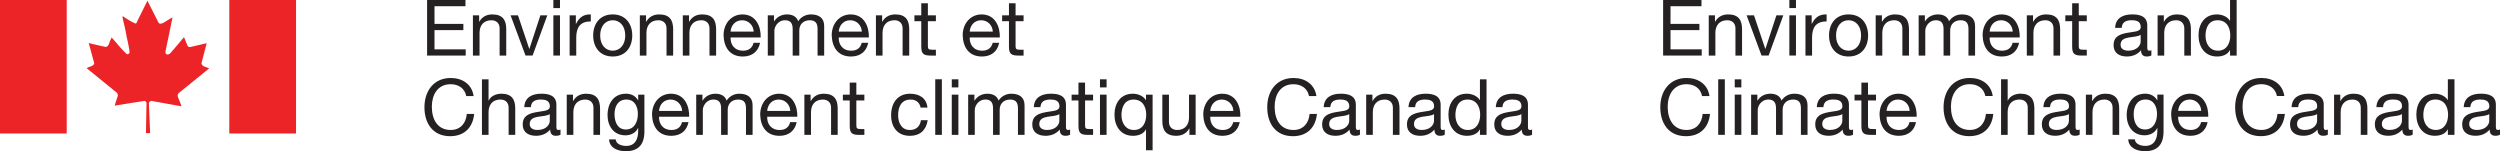 <?xml version="1.0" encoding="utf-8"?>
<!-- Generator: Adobe Illustrator 16.0.3, SVG Export Plug-In . SVG Version: 6.00 Build 0) -->
<!DOCTYPE svg PUBLIC "-//W3C//DTD SVG 1.1//EN" "http://www.w3.org/Graphics/SVG/1.1/DTD/svg11.dtd">
<svg version="1.1" xmlns="http://www.w3.org/2000/svg" xmlns:xlink="http://www.w3.org/1999/xlink" x="0px" y="0px"
	 width="1007.775px" height="60.938px" viewBox="0 0 1007.775 60.938" enable-background="new 0 0 1007.775 60.938"
	 xml:space="preserve">
<g id="crtc" display="none">
</g>
<g id="affc-aac">
</g>
<g id="cmec" display="none">
</g>
<g id="esdc-edsc">
</g>
<g id="eccc">
	<g id="French_3_">
		<g>
			<path fill="#231F20" fill-opacity="0.988" d="M172.172,0h15.462v2.509h-12.48v7.123h11.637v2.508h-11.637v7.75h12.577v2.508
				h-15.563V0H172.172z"/>
			<g transform="matrix(2.392 0 0 -2.392 421.08 91.384)">
				<path fill="#231F20" fill-opacity="0.988" d="M-96.338,35.618h1.049v-1.076h0.026c0.47,0.84,1.233,1.233,2.203,1.233
					c1.784,0,2.336-1.023,2.336-2.478v-4.459h-1.117v4.59c0,0.826-0.525,1.363-1.376,1.363c-1.351,0-2.006-0.905-2.006-2.124v-3.83
					h-1.116V35.618z"/>
			</g>
			<path fill="#231F20" fill-opacity="0.988" d="M214.696,22.398h-2.855l-6.02-16.219h2.979l4.55,13.522h0.059l4.428-13.522h2.791
				L214.696,22.398z"/>
			<path fill="#231F20" fill-opacity="0.988" d="M223.069,3.264h2.666V0.003h-2.666V3.264z M223.069,22.396h2.666V6.178h-2.666
				V22.396z"/>
			<g transform="matrix(2.392 0 0 -2.392 449.82 91.384)">
				<path fill="#231F20" fill-opacity="0.988" d="M-92.054,35.618h1.048v-1.43h0.028c0.537,1.089,1.285,1.626,2.49,1.587v-1.18
					c-1.796,0-2.452-1.023-2.452-2.74v-3.017h-1.114V35.618z"/>
			</g>
			<g transform="matrix(2.392 0 0 -2.392 462.62 91.107)">
				<path fill="#231F20" fill-opacity="0.988" d="M-90.146,35.659c2.15,0,3.293-1.56,3.293-3.554c0-1.979-1.143-3.54-3.293-3.54
					c-2.15,0-3.292,1.561-3.292,3.54C-93.438,34.099-92.296,35.659-90.146,35.659 M-90.146,29.548c1.165,0,2.111,0.918,2.111,2.557
					c0,1.652-0.945,2.571-2.111,2.571c-1.168,0-2.111-0.918-2.111-2.571C-92.258,30.466-91.314,29.548-90.146,29.548"/>
			</g>
			<g transform="matrix(2.392 0 0 -2.392 470.68 91.384)">
				<path fill="#231F20" fill-opacity="0.988" d="M-88.946,35.618h1.049v-1.076h0.027c0.471,0.84,1.234,1.233,2.203,1.233
					c1.785,0,2.334-1.023,2.334-2.478v-4.459h-1.114v4.59c0,0.826-0.525,1.363-1.377,1.363c-1.35,0-2.007-0.905-2.007-2.124v-3.83
					h-1.114V35.618z"/>
			</g>
			<g transform="matrix(2.392 0 0 -2.392 483.45 91.384)">
				<path fill="#231F20" fill-opacity="0.988" d="M-87.043,35.618h1.049v-1.076h0.026c0.472,0.84,1.232,1.233,2.203,1.233
					c1.783,0,2.334-1.023,2.334-2.478v-4.459h-1.116v4.59c0,0.826-0.523,1.363-1.374,1.363c-1.351,0-2.007-0.905-2.007-2.124v-3.83
					h-1.115V35.618z"/>
			</g>
			<g transform="matrix(2.392 0 0 -2.392 506.41 99.548)">
				<path fill="#231F20" fill-opacity="0.988" d="M-83.62,34.401c-0.304-1.495-1.377-2.308-2.898-2.308
					c-2.164,0-3.187,1.495-3.253,3.566c0,2.032,1.338,3.528,3.187,3.528c2.4,0,3.133-2.244,3.068-3.882h-5.074
					c-0.04-1.18,0.63-2.229,2.111-2.229c0.919,0,1.561,0.447,1.758,1.324H-83.62z M-84.696,36.289
					c-0.053,1.062-0.854,1.914-1.953,1.914c-1.167,0-1.864-0.877-1.942-1.914H-84.696z"/>
			</g>
			<g transform="matrix(2.392 0 0 -2.392 508.7 91.384)">
				<path fill="#231F20" fill-opacity="0.988" d="M-83.279,35.618h1.05v-0.997h0.026c0.497,0.761,1.258,1.154,2.189,1.154
					c0.826,0,1.588-0.327,1.862-1.154c0.459,0.722,1.259,1.154,2.124,1.154c1.35,0,2.254-0.564,2.254-1.967v-4.97h-1.114v4.445
					c0,0.84-0.223,1.508-1.311,1.508c-1.075,0-1.769-0.682-1.769-1.731v-4.223h-1.115v4.445c0,0.879-0.276,1.508-1.271,1.508
					c-1.323,0-1.809-1.219-1.809-1.731v-4.223h-1.115V35.618z"/>
			</g>
			<g transform="matrix(2.392 0 0 -2.392 538.55 99.548)">
				<path fill="#231F20" fill-opacity="0.988" d="M-78.83,34.401c-0.302-1.495-1.377-2.308-2.898-2.308
					c-2.163,0-3.186,1.495-3.253,3.566c0,2.032,1.34,3.528,3.188,3.528c2.398,0,3.133-2.244,3.068-3.882h-5.074
					c-0.04-1.18,0.629-2.229,2.111-2.229c0.919,0,1.559,0.447,1.758,1.324H-78.83z M-79.906,36.289
					c-0.051,1.062-0.852,1.914-1.953,1.914c-1.167,0-1.862-0.877-1.94-1.914H-79.906z"/>
			</g>
			<g transform="matrix(2.392 0 0 -2.392 540.84 91.384)">
				<path fill="#231F20" fill-opacity="0.988" d="M-78.489,35.618h1.048v-1.076h0.028c0.473,0.84,1.232,1.233,2.201,1.233
					c1.784,0,2.334-1.023,2.334-2.478v-4.459h-1.114v4.59c0,0.826-0.523,1.363-1.375,1.363c-1.351,0-2.007-0.905-2.007-2.124v-3.83
					h-1.115V35.618z"/>
			</g>
			<g transform="matrix(2.392 0 0 -2.392 556.28 91.384)">
				<path fill="#231F20" fill-opacity="0.988" d="M-76.188,35.618h1.351v-0.983h-1.351v-4.209c0-0.511,0.145-0.604,0.84-0.604
					h0.511v-0.983h-0.852c-1.154,0-1.614,0.236-1.614,1.482v4.314h-1.154v0.983h1.154v2.032h1.114V35.618z"/>
			</g>
			<g transform="matrix(2.392 0 0 -2.392 577.47 99.548)">
				<path fill="#231F20" fill-opacity="0.988" d="M-73.03,34.401c-0.3-1.495-1.377-2.308-2.898-2.308
					c-2.163,0-3.186,1.495-3.253,3.566c0,2.032,1.34,3.528,3.187,3.528c2.399,0,3.134-2.244,3.069-3.882h-5.074
					c-0.04-1.18,0.629-2.229,2.111-2.229c0.918,0,1.56,0.447,1.759,1.324H-73.03z M-74.106,36.289
					c-0.051,1.062-0.852,1.914-1.953,1.914c-1.166,0-1.862-0.877-1.939-1.914H-74.106z"/>
			</g>
			<g transform="matrix(2.392 0 0 -2.392 582.34 91.384)">
				<path fill="#231F20" fill-opacity="0.988" d="M-72.304,35.618h1.35v-0.983h-1.35v-4.209c0-0.511,0.144-0.604,0.84-0.604h0.51
					v-0.983h-0.852c-1.154,0-1.613,0.236-1.613,1.482v4.314h-1.154v0.983h1.154v2.032h1.114V35.618z"/>
			</g>
			<g transform="matrix(2.392 0 0 -2.392 419.09 115.61)">
				<path fill="#231F20" fill-opacity="0.988" d="M-96.635,32.147c-0.261,1.323-1.323,1.993-2.622,1.993
					c-2.231,0-3.173-1.835-3.173-3.789c0-2.138,0.943-3.922,3.186-3.922c1.639,0,2.583,1.155,2.702,2.701h1.245
					c-0.235-2.333-1.69-3.749-4.052-3.749c-2.909,0-4.327,2.15-4.327,4.878c0,2.715,1.548,4.93,4.432,4.93
					c1.955,0,3.567-1.049,3.855-3.042H-96.635z"/>
			</g>
			<g transform="matrix(2.392 0 0 -2.392 423.76 110.64)">
				<path fill="#231F20" fill-opacity="0.988" d="M-95.939,32.888h1.115v-3.58h0.027c0.365,0.813,1.323,1.155,2.136,1.155
					c1.784,0,2.334-1.023,2.334-2.478v-4.459h-1.115v4.59c0,0.826-0.523,1.363-1.376,1.363c-1.352,0-2.006-0.903-2.006-2.123v-3.829
					h-1.115V32.888z"/>
			</g>
			<g transform="matrix(2.392 0 0 -2.392 447.11 127.1)">
				<path fill="#231F20" fill-opacity="0.988" d="M-92.458,30.434c-0.197-0.119-0.446-0.183-0.798-0.183
					c-0.579,0-0.944,0.315-0.944,1.049c-0.618-0.721-1.444-1.049-2.389-1.049c-1.23,0-2.241,0.55-2.241,1.9
					c0,1.535,1.141,1.863,2.294,2.085c1.232,0.237,2.281,0.158,2.281,0.997c0,0.97-0.8,1.128-1.507,1.128
					c-0.945,0-1.639-0.288-1.693-1.285h-1.113c0.064,1.678,1.363,2.268,2.871,2.268c1.22,0,2.543-0.276,2.543-1.861v-3.49
					c0-0.523,0-0.761,0.354-0.761c0.091,0,0.196,0.014,0.34,0.066V30.434z M-94.268,33.909c-0.434-0.314-1.271-0.328-2.019-0.458
					c-0.735-0.132-1.364-0.395-1.364-1.221c0-0.734,0.629-0.997,1.31-0.997c1.47,0,2.073,0.918,2.073,1.534V33.909z"/>
			</g>
			<g transform="matrix(2.392 0 0 -2.392 448.96 115.2)">
				<path fill="#231F20" fill-opacity="0.988" d="M-92.182,32.208h1.049v-1.076h0.026c0.472,0.84,1.232,1.234,2.203,1.234
					c1.783,0,2.334-1.023,2.334-2.479v-4.459h-1.114v4.59c0,0.826-0.526,1.363-1.377,1.363c-1.351,0-2.007-0.904-2.007-2.124v-3.829
					h-1.114V32.208z"/>
			</g>
			<g transform="matrix(2.392 0 0 -2.392 472.04 126.13)">
				<path fill="#231F20" fill-opacity="0.988" d="M-88.743,30.578c0-2.203-1.009-3.33-3.147-3.33c-1.271,0-2.74,0.511-2.806,1.992
					h1.115c0.052-0.813,1.023-1.101,1.758-1.101c1.454,0,2.032,1.049,2.032,2.569v0.447h-0.028
					c-0.367-0.826-1.257-1.231-2.111-1.231c-2.018,0-3.029,1.585-3.029,3.435c0,1.6,0.79,3.58,3.136,3.58
					c0.851,0,1.613-0.38,2.018-1.128h0.014v0.97h1.048V30.578z M-89.843,33.529c0,1.194-0.526,2.426-1.928,2.426
					c-1.43,0-2.007-1.167-2.007-2.464c0-1.22,0.446-2.583,1.914-2.583C-90.396,30.907-89.843,32.256-89.843,33.529"/>
			</g>
			<g transform="matrix(2.392 0 0 -2.392 485.15 123.36)">
				<path fill="#231F20" fill-opacity="0.988" d="M-86.788,30.992c-0.304-1.495-1.377-2.308-2.898-2.308
					c-2.164,0-3.187,1.495-3.254,3.566c0,2.032,1.339,3.528,3.187,3.528c2.4,0,3.133-2.243,3.068-3.883h-5.074
					c-0.04-1.18,0.63-2.229,2.111-2.229c0.919,0,1.561,0.447,1.758,1.325H-86.788z M-87.864,32.88
					c-0.053,1.063-0.852,1.914-1.953,1.914c-1.168,0-1.864-0.878-1.942-1.914H-87.864z"/>
			</g>
			<g transform="matrix(2.392 0 0 -2.392 487.43 115.2)">
				<path fill="#231F20" fill-opacity="0.988" d="M-86.448,32.208h1.049v-0.997h0.026c0.497,0.761,1.259,1.155,2.189,1.155
					c0.826,0,1.586-0.329,1.862-1.155c0.458,0.721,1.259,1.155,2.124,1.155c1.35,0,2.254-0.565,2.254-1.967v-4.97h-1.114v4.446
					c0,0.839-0.222,1.508-1.311,1.508c-1.075,0-1.769-0.682-1.769-1.73v-4.223h-1.116v4.446c0,0.879-0.275,1.508-1.27,1.508
					c-1.323,0-1.809-1.219-1.809-1.73v-4.223h-1.114V32.208z"/>
			</g>
			<g transform="matrix(2.392 0 0 -2.392 517.29 123.36)">
				<path fill="#231F20" fill-opacity="0.988" d="M-81.999,30.992c-0.3-1.495-1.377-2.308-2.898-2.308
					c-2.163,0-3.185,1.495-3.252,3.566c0,2.032,1.339,3.528,3.187,3.528c2.398,0,3.133-2.243,3.068-3.883h-5.074
					c-0.039-1.18,0.63-2.229,2.111-2.229c0.918,0,1.559,0.447,1.757,1.325H-81.999z M-83.075,32.88
					c-0.051,1.063-0.852,1.914-1.953,1.914c-1.167,0-1.862-0.878-1.94-1.914H-83.075z"/>
			</g>
			<g transform="matrix(2.392 0 0 -2.392 519.58 115.2)">
				<path fill="#231F20" fill-opacity="0.988" d="M-81.658,32.208h1.048v-1.076h0.028c0.473,0.84,1.232,1.234,2.201,1.234
					c1.784,0,2.336-1.023,2.336-2.479v-4.459h-1.116v4.59c0,0.826-0.523,1.363-1.375,1.363c-1.351,0-2.007-0.904-2.007-2.124v-3.829
					h-1.115V32.208z"/>
			</g>
			<g transform="matrix(2.392 0 0 -2.392 535.02 115.2)">
				<path fill="#231F20" fill-opacity="0.988" d="M-79.356,32.208h1.351v-0.983h-1.351v-4.21c0-0.511,0.145-0.603,0.84-0.603h0.511
					v-0.983h-0.852c-1.154,0-1.614,0.235-1.614,1.483v4.314h-1.154v0.983h1.154v2.033h1.114V32.208z"/>
			</g>
			<g transform="matrix(2.392 0 0 -2.392 554.12 119.04)">
				<path fill="#231F20" fill-opacity="0.988" d="M-76.51,31.635c-0.17,0.852-0.758,1.351-1.678,1.351
					c-1.614,0-2.111-1.272-2.111-2.649c0-1.246,0.563-2.479,1.979-2.479c1.074,0,1.719,0.63,1.864,1.653h1.14
					c-0.25-1.653-1.285-2.636-2.991-2.636c-2.071,0-3.174,1.443-3.174,3.462c0,2.033,1.052,3.633,3.201,3.633
					c1.534,0,2.765-0.722,2.924-2.335H-76.51z"/>
			</g>
			<path fill="#231F20" fill-opacity="0.988" d="M377.008,54.364h2.67V31.966h-2.67V54.364z"/>
			<path fill="#231F20" fill-opacity="0.988" d="M383.668,35.237h2.67v-3.265h-2.67V35.237z M383.668,54.368h2.67V38.15h-2.67
				V54.368z"/>
			<g transform="matrix(2.392 0 0 -2.392 568.25 115.2)">
				<path fill="#231F20" fill-opacity="0.988" d="M-74.404,32.208h1.049v-0.997h0.026c0.497,0.761,1.259,1.155,2.189,1.155
					c0.827,0,1.587-0.329,1.864-1.155c0.458,0.721,1.258,1.155,2.124,1.155c1.351,0,2.253-0.565,2.253-1.967v-4.97h-1.114v4.446
					c0,0.839-0.224,1.508-1.31,1.508c-1.076,0-1.771-0.682-1.771-1.73v-4.223h-1.116v4.446c0,0.879-0.274,1.508-1.27,1.508
					c-1.323,0-1.81-1.219-1.81-1.73v-4.223h-1.114V32.208z"/>
			</g>
			<g transform="matrix(2.392 0 0 -2.392 598.54 127.1)">
				<path fill="#231F20" fill-opacity="0.988" d="M-69.89,30.434c-0.197-0.119-0.444-0.183-0.801-0.183
					c-0.576,0-0.942,0.315-0.942,1.049c-0.617-0.721-1.443-1.049-2.387-1.049c-1.234,0-2.243,0.55-2.243,1.9
					c0,1.535,1.141,1.863,2.296,2.085c1.232,0.237,2.281,0.158,2.281,0.997c0,0.97-0.8,1.128-1.507,1.128
					c-0.944,0-1.639-0.288-1.692-1.285h-1.116c0.064,1.678,1.365,2.268,2.875,2.268c1.218,0,2.542-0.276,2.542-1.861v-3.49
					c0-0.523,0-0.761,0.353-0.761c0.093,0,0.198,0.014,0.341,0.066V30.434z M-71.7,33.909c-0.432-0.314-1.272-0.328-2.019-0.458
					c-0.734-0.132-1.363-0.395-1.363-1.221c0-0.734,0.629-0.997,1.31-0.997c1.468,0,2.071,0.918,2.071,1.534V33.909z"/>
			</g>
			<g transform="matrix(2.392 0 0 -2.392 602.99 115.2)">
				<path fill="#231F20" fill-opacity="0.988" d="M-69.226,32.208h1.351v-0.983h-1.351v-4.21c0-0.511,0.145-0.603,0.84-0.603h0.511
					v-0.983h-0.852c-1.154,0-1.613,0.235-1.613,1.483v4.314h-1.154v0.983h1.154v2.033h1.114V32.208z"/>
			</g>
			<path fill="#231F20" fill-opacity="0.988" d="M443.412,35.237h2.664v-3.265h-2.664V35.237z M443.412,54.368h2.664V38.15h-2.664
				V54.368z"/>
			<g transform="matrix(2.392 0 0 -2.392 623.06 131.73)">
				<path fill="#231F20" fill-opacity="0.988" d="M-66.235,29.744h-1.115v3.513h-0.025c-0.367-0.748-1.234-1.074-2.164-1.074
					c-2.085,0-3.123,1.652-3.123,3.566c0,1.915,1.024,3.529,3.097,3.529c0.694,0,1.691-0.264,2.19-1.064h0.025v0.905h1.115V29.744z
					 M-69.383,33.166c1.496,0,2.073,1.285,2.073,2.557c0,1.337-0.603,2.569-2.138,2.569c-1.521,0-2.032-1.297-2.032-2.622
					C-71.48,34.398-70.826,33.166-69.383,33.166"/>
			</g>
			<g transform="matrix(2.392 0 0 -2.392 635.85 127.15)">
				<path fill="#231F20" fill-opacity="0.988" d="M-64.329,30.426h-1.049v1.076h-0.028c-0.472-0.839-1.23-1.232-2.201-1.232
					c-1.783,0-2.334,1.022-2.334,2.478v4.458h1.115v-4.59c0-0.826,0.523-1.364,1.376-1.364c1.351,0,2.006,0.905,2.006,2.124v3.829
					h1.115V30.426z"/>
			</g>
			<g transform="matrix(2.392 0 0 -2.392 648.96 123.36)">
				<path fill="#231F20" fill-opacity="0.988" d="M-62.375,30.992c-0.302-1.495-1.377-2.308-2.898-2.308
					c-2.165,0-3.185,1.495-3.254,3.566c0,2.032,1.34,3.528,3.187,3.528c2.399,0,3.134-2.243,3.067-3.883h-5.074
					c-0.038-1.18,0.632-2.229,2.114-2.229c0.916,0,1.558,0.447,1.755,1.325H-62.375z M-63.45,32.88
					c-0.052,1.063-0.852,1.914-1.955,1.914c-1.166,0-1.862-0.878-1.941-1.914H-63.45z"/>
			</g>
			<g transform="matrix(2.392 0 0 -2.392 669.54 115.61)">
				<path fill="#231F20" fill-opacity="0.988" d="M-59.308,32.146c-0.263,1.323-1.323,1.993-2.622,1.993
					c-2.23,0-3.172-1.835-3.172-3.789c0-2.138,0.942-3.922,3.184-3.922c1.64,0,2.584,1.155,2.702,2.701h1.245
					c-0.236-2.333-1.69-3.749-4.051-3.749c-2.912,0-4.328,2.15-4.328,4.878c0,2.715,1.547,4.93,4.432,4.93
					c1.955,0,3.568-1.049,3.857-3.042H-59.308z"/>
			</g>
			<g transform="matrix(2.392 0 0 -2.392 684.68 127.1)">
				<path fill="#231F20" fill-opacity="0.988" d="M-57.051,30.434c-0.197-0.119-0.447-0.183-0.801-0.183
					c-0.576,0-0.944,0.315-0.944,1.049c-0.616-0.721-1.443-1.049-2.387-1.049c-1.234,0-2.243,0.55-2.243,1.9
					c0,1.535,1.141,1.863,2.293,2.085c1.234,0.237,2.282,0.158,2.282,0.997c0,0.97-0.799,1.128-1.506,1.128
					c-0.944,0-1.639-0.288-1.692-1.285h-1.114c0.067,1.678,1.364,2.268,2.871,2.268c1.221,0,2.544-0.276,2.544-1.861v-3.49
					c0-0.523,0-0.761,0.355-0.761c0.09,0,0.197,0.014,0.34,0.066V30.434z M-58.86,33.909c-0.434-0.314-1.274-0.328-2.02-0.458
					c-0.734-0.132-1.363-0.395-1.363-1.221c0-0.734,0.629-0.997,1.31-0.997c1.469,0,2.073,0.918,2.073,1.534V33.909z"/>
			</g>
			<g transform="matrix(2.392 0 0 -2.392 686.53 115.2)">
				<path fill="#231F20" fill-opacity="0.988" d="M-56.776,32.208h1.051v-1.076h0.025c0.471,0.84,1.232,1.234,2.202,1.234
					c1.783,0,2.335-1.023,2.335-2.479v-4.459h-1.114v4.59c0,0.826-0.525,1.363-1.377,1.363c-1.351,0-2.005-0.904-2.005-2.124v-3.829
					h-1.117V32.208z"/>
			</g>
			<g transform="matrix(2.392 0 0 -2.392 709.88 127.1)">
				<path fill="#231F20" fill-opacity="0.988" d="M-53.296,30.434c-0.197-0.119-0.446-0.183-0.798-0.183
					c-0.577,0-0.946,0.315-0.946,1.049c-0.616-0.721-1.441-1.049-2.385-1.049c-1.234,0-2.243,0.55-2.243,1.9
					c0,1.535,1.141,1.863,2.293,2.085c1.234,0.237,2.282,0.158,2.282,0.997c0,0.97-0.799,1.128-1.506,1.128
					c-0.945,0-1.639-0.288-1.692-1.285h-1.114c0.065,1.678,1.363,2.268,2.871,2.268c1.218,0,2.544-0.276,2.544-1.861v-3.49
					c0-0.523,0-0.761,0.352-0.761c0.092,0,0.198,0.014,0.342,0.066V30.434z M-55.105,33.909c-0.432-0.314-1.271-0.328-2.019-0.458
					c-0.735-0.132-1.363-0.395-1.363-1.221c0-0.734,0.629-0.997,1.311-0.997c1.468,0,2.071,0.918,2.071,1.534V33.909z"/>
			</g>
			<g transform="matrix(2.392 0 0 -2.392 722.3 127.15)">
				<path fill="#231F20" fill-opacity="0.988" d="M-51.445,30.426h-1.114v0.918h-0.027c-0.365-0.747-1.231-1.074-2.161-1.074
					c-2.086,0-3.123,1.652-3.123,3.566c0,1.913,1.023,3.528,3.095,3.528c0.696,0,1.693-0.263,2.189-1.062h0.027v3.487h1.114V30.426z
					 M-54.592,31.253c1.495,0,2.071,1.285,2.071,2.557c0,1.337-0.603,2.57-2.137,2.57c-1.521,0-2.034-1.297-2.034-2.622
					C-56.691,32.486-56.034,31.253-54.592,31.253"/>
			</g>
			<g transform="matrix(2.392 0 0 -2.392 735.83 127.1)">
				<path fill="#231F20" fill-opacity="0.988" d="M-49.429,30.434c-0.196-0.119-0.446-0.183-0.799-0.183
					c-0.576,0-0.945,0.315-0.945,1.049c-0.616-0.721-1.441-1.049-2.386-1.049c-1.233,0-2.243,0.55-2.243,1.9
					c0,1.535,1.141,1.863,2.294,2.085c1.234,0.237,2.282,0.158,2.282,0.997c0,0.97-0.798,1.128-1.508,1.128
					c-0.945,0-1.638-0.288-1.691-1.285h-1.115c0.066,1.678,1.365,2.268,2.871,2.268c1.22,0,2.546-0.276,2.546-1.861v-3.49
					c0-0.523,0-0.761,0.353-0.761c0.093,0,0.198,0.014,0.341,0.066V30.434z M-51.238,33.909c-0.432-0.314-1.272-0.328-2.018-0.458
					c-0.736-0.132-1.365-0.395-1.365-1.221c0-0.734,0.629-0.997,1.313-0.997c1.467,0,2.071,0.918,2.071,1.534V33.909z"/>
			</g>
		</g>
		<g>
			<path id="path452_15_" fill="#EC2327" d="M49.328,6.811c0.061-0.131,0.283-0.313,0.433-0.131c1.492,1.072,3.22,2.102,4.761,2.797
				c0.425,0.098,0.57-0.363,0.714-0.639l0.232-0.571l3.966-7.974l4.503,8.908c0.424,0.563,1.118,0.333,1.637,0.14
				c1.398-0.649,2.574-1.729,3.975-2.324l-2.854,13.798c-0.135,0.523,0.235,1.124,0.758,1.178c1.163,0,1.766-1.358,2.562-2.103
				l4.168-4.898l1.453,3.546c0.321,0.469,0.928,0.518,1.452,0.328l6.226-1.447l-2.11,8.122c0.284,1.448,2.062,1.397,3.088,2.052
				L71.989,37.57c-0.387,0.438-0.465,0.999-0.28,1.511c0.459,1.25,1.073,2.478,1.44,3.772l-12.198-2.194
				c-0.383,0.148-0.844,0.381-0.944,0.789l0.512,12.191c-0.512,0.09-1.221,0.09-1.683,0l0.227-12.127
				c-0.09-0.383-0.367-0.754-0.788-0.854l-12.078,1.917l1.352-4.107l-0.321-0.979l-12.259-9.981c0.931-0.757,2.577-0.653,3.04-1.925
				c-0.697-2.743-1.535-5.494-2.252-8.25c2.165,0.608,4.499,1.02,6.556,1.533c0.748,0.189,1.369-0.461,1.555-1.07
				c0.269-0.945,0.734-1.816,1.113-2.709c2.054,2.192,3.927,4.764,6.137,6.758c0.46,0.095,0.936-0.164,1.121-0.602
				c-0.238-3.039-1.224-5.967-1.637-8.915L49.328,6.811"/>
			<path id="path456_15_" fill="#EC2327" d="M26.892,0H0.002v53.806h26.89V0z"/>
			<path id="path460_15_" fill="#EC2327" d="M119.336,0H92.43v53.806h26.906V0z"/>
		</g>
	</g>
	<g>
		<path fill="#231F20" fill-opacity="0.988" d="M670.423-0.003h15.463v2.509h-12.484v7.123h11.641v2.508h-11.641v7.75h12.578v2.508
			h-15.557V-0.003L670.423-0.003z"/>
		<g transform="matrix(2.392 0 0 -2.392 134.47 91.384)">
			<path fill="#231F20" fill-opacity="0.988" d="M231.748,35.619h1.049v-1.076h0.027c0.472,0.84,1.232,1.233,2.203,1.233
				c1.783,0,2.334-1.023,2.334-2.478v-4.459h-1.114v4.59c0,0.826-0.525,1.363-1.377,1.363c-1.351,0-2.006-0.905-2.006-2.124v-3.83
				h-1.115V35.619z"/>
		</g>
		<path fill="#231F20" fill-opacity="0.988" d="M712.949,22.395h-2.855l-6.018-16.219h2.978l4.546,13.522h0.066l4.422-13.522h2.791
			L712.949,22.395z"/>
		<path fill="#231F20" fill-opacity="0.988" d="M721.306,3.261h2.668V0h-2.668V3.261z M721.306,22.393h2.668V6.175h-2.668V22.393z"
			/>
		<g transform="matrix(2.392 0 0 -2.392 163.21 91.384)">
			<path fill="#231F20" fill-opacity="0.988" d="M236.032,35.619h1.048v-1.43h0.027c0.538,1.089,1.285,1.626,2.491,1.587v-1.18
				c-1.796,0-2.452-1.023-2.452-2.74v-3.017h-1.114V35.619z"/>
		</g>
		<g transform="matrix(2.392 0 0 -2.392 176.02 91.107)">
			<path fill="#231F20" fill-opacity="0.988" d="M237.941,35.66c2.151,0,3.293-1.56,3.293-3.554c0-1.979-1.141-3.54-3.293-3.54
				c-2.151,0-3.291,1.561-3.291,3.54C234.65,34.1,235.79,35.66,237.941,35.66 M237.941,29.549c1.166,0,2.111,0.918,2.111,2.557
				c0,1.652-0.945,2.571-2.111,2.571c-1.168,0-2.111-0.918-2.111-2.571C235.83,30.468,236.773,29.549,237.941,29.549"/>
		</g>
		<g transform="matrix(2.392 0 0 -2.392 184.08 91.384)">
			<path fill="#231F20" fill-opacity="0.988" d="M239.141,35.619h1.048v-1.076h0.029c0.472,0.84,1.231,1.233,2.201,1.233
				c1.784,0,2.334-1.023,2.334-2.478v-4.459h-1.114v4.59c0,0.826-0.525,1.363-1.377,1.363c-1.35,0-2.006-0.905-2.006-2.124v-3.83
				h-1.115V35.619z"/>
		</g>
		<g transform="matrix(2.392 0 0 -2.392 196.85 91.384)">
			<path fill="#231F20" fill-opacity="0.988" d="M241.044,35.619h1.05v-0.997h0.027c0.497,0.761,1.258,1.154,2.189,1.154
				c0.825,0,1.586-0.327,1.862-1.154c0.459,0.722,1.26,1.154,2.124,1.154c1.35,0,2.255-0.564,2.255-1.967v-4.97h-1.114v4.445
				c0,0.84-0.224,1.508-1.311,1.508c-1.076,0-1.77-0.682-1.77-1.731v-4.223h-1.115v4.445c0,0.879-0.276,1.508-1.273,1.508
				c-1.323,0-1.808-1.219-1.808-1.731v-4.223h-1.116V35.619z"/>
		</g>
		<g transform="matrix(2.392 0 0 -2.392 226.7 99.548)">
			<path fill="#231F20" fill-opacity="0.988" d="M245.495,34.402c-0.302-1.495-1.378-2.308-2.898-2.308
				c-2.164,0-3.187,1.495-3.254,3.566c0,2.032,1.339,3.528,3.187,3.528c2.4,0,3.135-2.244,3.07-3.882h-5.073
				c-0.042-1.18,0.628-2.229,2.109-2.229c0.918,0,1.561,0.447,1.757,1.324H245.495z M244.418,36.291
				c-0.051,1.062-0.852,1.914-1.953,1.914c-1.168,0-1.863-0.877-1.939-1.914H244.418z"/>
		</g>
		<g transform="matrix(2.392 0 0 -2.392 228.99 91.384)">
			<path fill="#231F20" fill-opacity="0.988" d="M245.835,35.619h1.049v-1.076h0.028c0.472,0.84,1.23,1.233,2.202,1.233
				c1.782,0,2.333-1.023,2.333-2.478v-4.459h-1.114v4.59c0,0.826-0.525,1.363-1.377,1.363c-1.35,0-2.006-0.905-2.006-2.124v-3.83
				h-1.115V35.619z"/>
		</g>
		<g transform="matrix(2.392 0 0 -2.392 244.43 91.384)">
			<path fill="#231F20" fill-opacity="0.988" d="M248.136,35.619h1.351v-0.983h-1.351v-4.209c0-0.511,0.145-0.604,0.839-0.604
				h0.512v-0.983h-0.852c-1.154,0-1.612,0.236-1.612,1.482v4.314h-1.154v0.983h1.154v2.032h1.114V35.619z"/>
		</g>
		<g transform="matrix(2.392 0 0 -2.392 266.01 103.29)">
			<path fill="#231F20" fill-opacity="0.988" d="M251.352,33.845c-0.196-0.118-0.447-0.183-0.799-0.183
				c-0.578,0-0.945,0.315-0.945,1.049c-0.616-0.722-1.443-1.049-2.387-1.049c-1.231,0-2.241,0.551-2.241,1.901
				c0,1.534,1.141,1.862,2.295,2.085c1.231,0.236,2.281,0.157,2.281,0.997c0,0.97-0.799,1.127-1.508,1.127
				c-0.945,0-1.639-0.287-1.692-1.284h-1.113c0.065,1.678,1.363,2.268,2.869,2.268c1.221,0,2.546-0.275,2.546-1.862v-3.489
				c0-0.524,0-0.761,0.354-0.761c0.091,0,0.195,0.014,0.34,0.067V33.845z M249.543,37.32c-0.434-0.315-1.272-0.328-2.02-0.46
				c-0.734-0.13-1.363-0.393-1.363-1.219c0-0.734,0.629-0.997,1.312-0.997c1.468,0,2.071,0.919,2.071,1.536V37.32z"/>
		</g>
		<g transform="matrix(2.392 0 0 -2.392 267.86 91.384)">
			<path fill="#231F20" fill-opacity="0.988" d="M251.627,35.619h1.05v-1.076h0.026c0.472,0.84,1.232,1.233,2.204,1.233
				c1.782,0,2.333-1.023,2.333-2.478v-4.459h-1.114v4.59c0,0.826-0.527,1.363-1.377,1.363c-1.351,0-2.006-0.905-2.006-2.124v-3.83
				h-1.116V35.619z"/>
		</g>
		<g transform="matrix(2.392 0 0 -2.392 291.35 103.34)">
			<path fill="#231F20" fill-opacity="0.988" d="M255.129,33.837h-1.116v0.917h-0.025c-0.367-0.747-1.233-1.074-2.163-1.074
				c-2.086,0-3.123,1.652-3.123,3.566c0,1.914,1.023,3.528,3.096,3.528c0.695,0,1.692-0.263,2.19-1.062h0.025V43.2h1.116V33.837z
				 M251.982,34.663c1.494,0,2.071,1.284,2.071,2.557c0,1.338-0.603,2.569-2.137,2.569c-1.523,0-2.034-1.297-2.034-2.622
				C249.883,35.896,250.54,34.663,251.982,34.663"/>
		</g>
		<g transform="matrix(2.392 0 0 -2.392 132.49 115.61)">
			<path fill="#231F20" fill-opacity="0.988" d="M231.454,32.148c-0.262,1.323-1.324,1.993-2.623,1.993
				c-2.23,0-3.173-1.835-3.173-3.789c0-2.138,0.943-3.922,3.185-3.922c1.639,0,2.584,1.155,2.702,2.701h1.246
				c-0.236-2.333-1.692-3.749-4.052-3.749c-2.911,0-4.328,2.15-4.328,4.878c0,2.715,1.548,4.93,4.432,4.93
				c1.955,0,3.568-1.049,3.856-3.042H231.454z"/>
		</g>
		<g>
			<path fill="#231F20" fill-opacity="0.988" d="M692.63,54.361h2.667V31.963h-2.667V54.361z"/>
			<path fill="#231F20" fill-opacity="0.988" d="M699.29,35.234h2.667v-3.265h-2.667V35.234z M699.29,54.365h2.667V38.146h-2.667
				V54.365z"/>
			<path fill="#231F20" fill-opacity="0.988" d="M705.896,38.15h2.51v2.384h0.064c1.189-1.82,3.01-2.762,5.236-2.762
				c1.977,0,3.797,0.787,4.455,2.762c1.096-1.726,3.012-2.762,5.08-2.762c3.232,0,5.396,1.352,5.396,4.707v11.89h-2.67V43.733
				c0-2.007-0.531-3.606-3.135-3.606c-2.572,0-4.234,1.633-4.234,4.14v10.102h-2.666V43.733c0-2.102-0.66-3.606-3.045-3.606
				c-3.168,0-4.324,2.917-4.324,4.14v10.102h-2.668V38.15L705.896,38.15z"/>
			<path fill="#231F20" fill-opacity="0.988" d="M746.984,54.291c-0.469,0.284-1.066,0.439-1.914,0.439
				c-1.379,0-2.26-0.753-2.26-2.508c-1.473,1.725-3.449,2.508-5.707,2.508c-2.949,0-5.363-1.316-5.363-4.545
				c0-3.671,2.73-4.456,5.49-4.988c2.947-0.566,5.459-0.377,5.459-2.386c0-2.32-1.916-2.698-3.609-2.698
				c-2.26,0-3.92,0.689-4.047,3.073h-2.666c0.158-4.014,3.266-5.425,6.867-5.425c2.918,0,6.088,0.659,6.088,4.451v8.346
				c0,1.253,0,1.821,0.848,1.821c0.219,0,0.467-0.033,0.814-0.159V54.291L746.984,54.291z M742.656,45.979
				c-1.035,0.751-3.045,0.785-4.832,1.096c-1.756,0.315-3.262,0.944-3.262,2.921c0,1.755,1.506,2.385,3.139,2.385
				c3.512,0,4.955-2.196,4.955-3.669V45.979L742.656,45.979z"/>
			<path fill="#231F20" fill-opacity="0.988" d="M753.008,38.15h3.23v2.353h-3.23v10.07c0,1.222,0.348,1.443,2.008,1.443h1.225
				v2.352h-2.039c-2.76,0-3.857-0.563-3.857-3.547V40.502h-2.762V38.15h2.762v-4.862h2.664V38.15L753.008,38.15z"/>
			<path fill="#231F20" fill-opacity="0.988" d="M772.379,49.218c-0.721,3.577-3.293,5.521-6.93,5.521
				c-5.178,0-7.625-3.577-7.785-8.531c0-4.862,3.205-8.44,7.625-8.44c5.738,0,7.498,5.367,7.344,9.288h-12.139
				c-0.1,2.822,1.504,5.333,5.047,5.333c2.193,0,3.734-1.07,4.203-3.169H772.379L772.379,49.218z M769.807,44.702
				c-0.123-2.542-2.041-4.579-4.672-4.579c-2.793,0-4.457,2.1-4.641,4.579H769.807z"/>
			<path fill="#231F20" fill-opacity="0.988" d="M800.31,38.706c-0.627-3.166-3.166-4.766-6.273-4.766
				c-5.336,0-7.592,4.388-7.592,9.061c0,5.115,2.256,9.383,7.621,9.383c3.922,0,6.184-2.762,6.465-6.461h2.979
				c-0.564,5.582-4.047,8.968-9.693,8.968c-6.965,0-10.352-5.143-10.352-11.668c0-6.494,3.703-11.793,10.602-11.793
				c4.676,0,8.535,2.509,9.223,7.276H800.31L800.31,38.706z"/>
			<path fill="#231F20" fill-opacity="0.988" d="M806.646,31.963h2.666v8.565h0.063c0.879-1.944,3.166-2.763,5.113-2.763
				c4.266,0,5.582,2.448,5.582,5.929v10.667h-2.666V43.382c0-1.974-1.254-3.26-3.293-3.26c-3.23,0-4.801,2.161-4.801,5.079v9.161
				h-2.664V31.963L806.646,31.963z"/>
			<path fill="#231F20" fill-opacity="0.988" d="M838.334,54.291c-0.471,0.284-1.066,0.439-1.916,0.439
				c-1.377,0-2.258-0.753-2.258-2.508c-1.473,1.725-3.449,2.508-5.707,2.508c-2.951,0-5.363-1.316-5.363-4.545
				c0-3.671,2.727-4.456,5.49-4.988c2.945-0.566,5.459-0.377,5.459-2.386c0-2.32-1.916-2.698-3.611-2.698
				c-2.258,0-3.92,0.689-4.047,3.073h-2.666c0.16-4.014,3.266-5.425,6.869-5.425c2.918,0,6.086,0.659,6.086,4.451v8.346
				c0,1.253,0,1.821,0.85,1.821c0.217,0,0.467-0.033,0.814-0.159V54.291L838.334,54.291z M834.006,45.979
				c-1.035,0.751-3.045,0.785-4.832,1.096c-1.756,0.315-3.262,0.944-3.262,2.921c0,1.755,1.506,2.385,3.139,2.385
				c3.51,0,4.955-2.196,4.955-3.669V45.979L834.006,45.979z"/>
			<path fill="#231F20" fill-opacity="0.988" d="M840.844,38.15h2.508v2.573h0.064c1.129-2.009,2.947-2.951,5.27-2.951
				c4.264,0,5.58,2.447,5.58,5.93v10.666h-2.66V43.387c0-1.975-1.256-3.26-3.297-3.26c-3.23,0-4.799,2.163-4.799,5.081v9.161h-2.666
				V38.15L840.844,38.15z"/>
			<path fill="#231F20" fill-opacity="0.988" d="M872.15,52.977c0,5.269-2.414,7.965-7.527,7.965c-3.043,0-6.555-1.222-6.709-4.766
				h2.662c0.127,1.944,2.447,2.636,4.203,2.636c3.48,0,4.865-2.51,4.865-6.146v-1.068h-0.066c-0.879,1.976-3.012,2.946-5.051,2.946
				c-4.826,0-7.244-3.792-7.244-8.217c0-3.829,1.881-8.563,7.496-8.563c2.039,0,3.857,0.91,4.832,2.698h0.033V38.14h2.506V52.977
				L872.15,52.977z M869.516,45.919c0-2.856-1.256-5.803-4.611-5.803c-3.418,0-4.799,2.791-4.799,5.896
				c0,2.917,1.068,6.18,4.58,6.18C868.201,52.192,869.516,48.963,869.516,45.919"/>
			<path fill="#231F20" fill-opacity="0.988" d="M889.924,49.218c-0.723,3.577-3.297,5.521-6.934,5.521
				c-5.176,0-7.623-3.577-7.781-8.531c0-4.862,3.201-8.44,7.621-8.44c5.742,0,7.496,5.367,7.34,9.288h-12.137
				c-0.096,2.822,1.504,5.333,5.051,5.333c2.195,0,3.732-1.07,4.201-3.169H889.924L889.924,49.218z M887.35,44.702
				c-0.127-2.542-2.039-4.579-4.674-4.579c-2.791,0-4.459,2.1-4.643,4.579H887.35L887.35,44.702z"/>
			<path fill="#231F20" fill-opacity="0.988" d="M917.852,38.706c-0.627-3.166-3.166-4.766-6.273-4.766
				c-5.334,0-7.59,4.388-7.59,9.061c0,5.115,2.256,9.383,7.619,9.383c3.926,0,6.186-2.762,6.467-6.461h2.977
				c-0.563,5.582-4.047,8.968-9.689,8.968c-6.965,0-10.354-5.143-10.354-11.668c0-6.494,3.703-11.793,10.6-11.793
				c4.678,0,8.537,2.509,9.227,7.276H917.852L917.852,38.706z"/>
			<path fill="#231F20" fill-opacity="0.988" d="M938.375,54.291c-0.471,0.284-1.066,0.439-1.914,0.439
				c-1.377,0-2.258-0.753-2.258-2.508c-1.475,1.725-3.447,2.508-5.707,2.508c-2.951,0-5.365-1.316-5.365-4.545
				c0-3.671,2.729-4.456,5.492-4.988c2.947-0.566,5.457-0.377,5.457-2.386c0-2.32-1.914-2.698-3.609-2.698
				c-2.258,0-3.918,0.689-4.045,3.073h-2.668c0.158-4.014,3.264-5.425,6.867-5.425c2.92,0,6.092,0.659,6.092,4.451v8.346
				c0,1.253,0,1.821,0.844,1.821c0.219,0,0.467-0.033,0.814-0.159V54.291L938.375,54.291z M934.047,45.979
				c-1.033,0.751-3.045,0.785-4.832,1.096c-1.756,0.315-3.26,0.944-3.26,2.921c0,1.755,1.504,2.385,3.137,2.385
				c3.512,0,4.955-2.196,4.955-3.669V45.979L934.047,45.979z"/>
			<path fill="#231F20" fill-opacity="0.988" d="M940.887,38.15h2.508v2.573h0.064c1.129-2.009,2.947-2.951,5.27-2.951
				c4.266,0,5.584,2.447,5.584,5.93v10.666h-2.666V43.387c0-1.975-1.254-3.26-3.295-3.26c-3.229,0-4.803,2.163-4.803,5.081v9.161
				h-2.662V38.15L940.887,38.15z"/>
			<path fill="#231F20" fill-opacity="0.988" d="M972.574,54.291c-0.471,0.284-1.066,0.439-1.912,0.439
				c-1.381,0-2.26-0.753-2.26-2.508c-1.475,1.725-3.449,2.508-5.707,2.508c-2.951,0-5.367-1.316-5.367-4.545
				c0-3.671,2.73-4.456,5.49-4.988c2.945-0.566,5.457-0.377,5.457-2.386c0-2.32-1.91-2.698-3.607-2.698
				c-2.258,0-3.918,0.689-4.045,3.073h-2.668c0.16-4.014,3.266-5.425,6.869-5.425c2.918,0,6.088,0.659,6.088,4.451v8.346
				c0,1.253,0,1.821,0.844,1.821c0.223,0,0.475-0.033,0.818-0.159V54.291L972.574,54.291z M968.244,45.979
				c-1.035,0.751-3.039,0.785-4.826,1.096c-1.76,0.315-3.268,0.944-3.268,2.921c0,1.755,1.508,2.385,3.141,2.385
				c3.51,0,4.953-2.196,4.953-3.669V45.979L968.244,45.979z"/>
			<path fill="#231F20" fill-opacity="0.988" d="M989.422,54.361h-2.666v-2.196h-0.063c-0.875,1.788-2.949,2.57-5.178,2.57
				c-4.986,0-7.465-3.951-7.465-8.531c0-4.577,2.449-8.439,7.406-8.439c1.66,0,4.047,0.63,5.236,2.541h0.063v-8.343h2.666V54.361
				L989.422,54.361z M981.894,52.384c3.576,0,4.953-3.073,4.953-6.117c0-3.199-1.439-6.147-5.109-6.147
				c-3.641,0-4.865,3.103-4.865,6.272C976.873,49.433,978.441,52.384,981.894,52.384"/>
			<path fill="#231F20" fill-opacity="0.988" d="M1007.777,54.291c-0.473,0.284-1.066,0.439-1.916,0.439
				c-1.377,0-2.258-0.753-2.258-2.508c-1.473,1.725-3.455,2.508-5.709,2.508c-2.949,0-5.363-1.316-5.363-4.545
				c0-3.671,2.729-4.456,5.488-4.988c2.947-0.566,5.459-0.377,5.459-2.386c0-2.32-1.912-2.698-3.607-2.698
				c-2.258,0-3.918,0.689-4.047,3.073h-2.666c0.158-4.014,3.266-5.425,6.869-5.425c2.92,0,6.086,0.659,6.086,4.451v8.346
				c0,1.253,0,1.821,0.848,1.821c0.219,0,0.471-0.033,0.816-0.159V54.291L1007.777,54.291z M1003.447,45.979
				c-1.035,0.751-3.043,0.785-4.83,1.096c-1.756,0.315-3.264,0.944-3.264,2.921c0,1.755,1.508,2.385,3.139,2.385
				c3.512,0,4.955-2.196,4.955-3.669V45.979L1003.447,45.979z"/>
		</g>
	</g>
</g>
<g id="gac-amc">
</g>
<g id="globalcompact" display="none">
</g>
<g id="hc-sc">
</g>
<g id="cic">
</g>
<g id="nrcan">
</g>
<g id="psc-spc">
</g>
<g id="sc">
</g>
<g id="flag" display="none">
</g>
<g id="Spacers" display="none">
</g>
</svg>